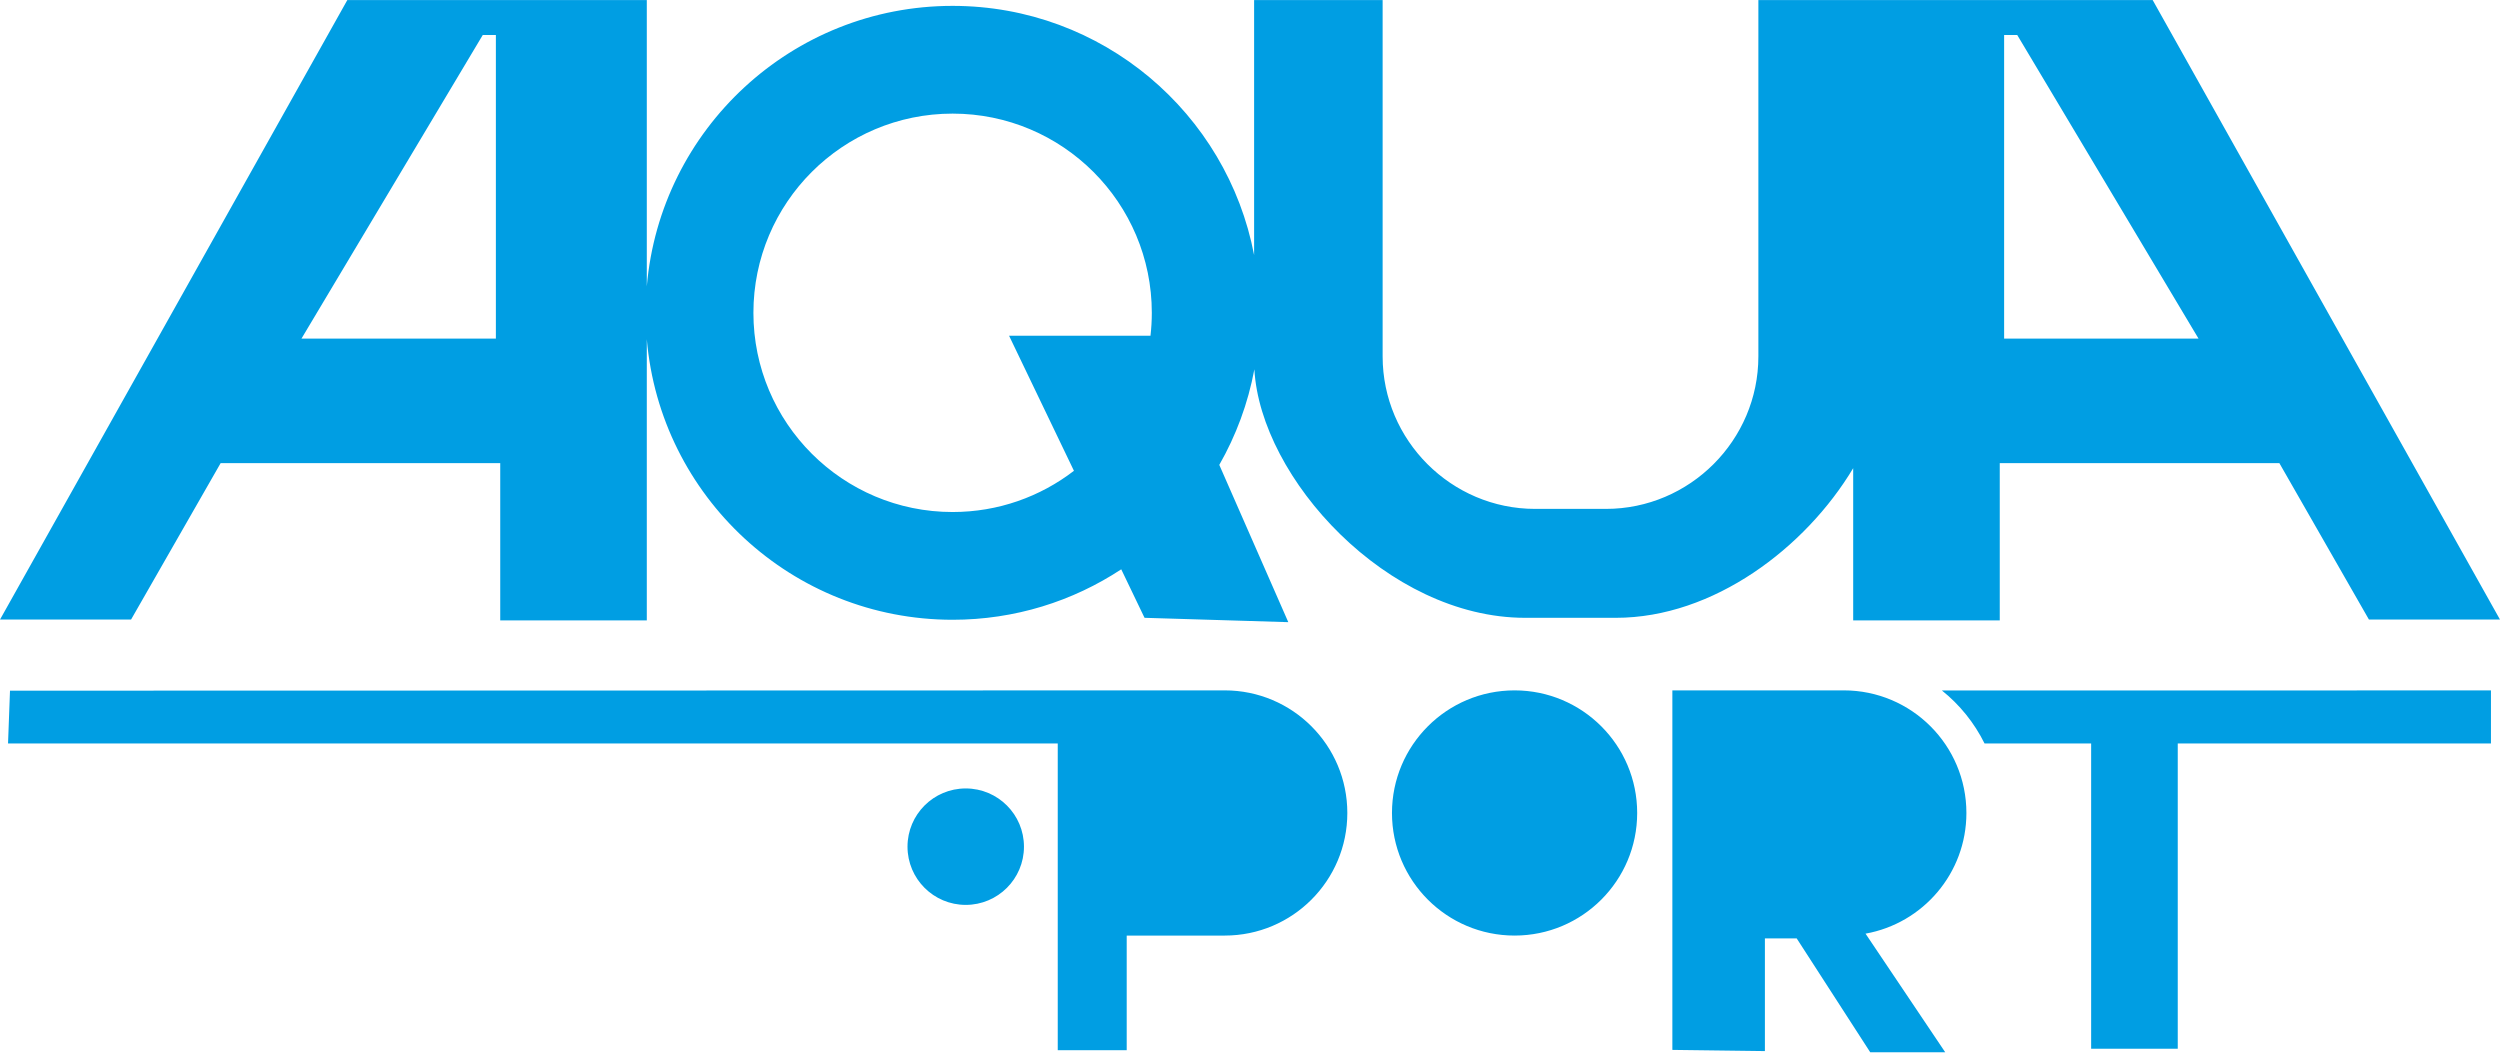 <?xml version="1.0" encoding="UTF-8" standalone="no"?>
<!DOCTYPE svg PUBLIC "-//W3C//DTD SVG 1.1//EN" "http://www.w3.org/Graphics/SVG/1.1/DTD/svg11.dtd">
<svg width="100%" height="100%" viewBox="0 0 1557 656" version="1.1" xmlns="http://www.w3.org/2000/svg" xmlns:xlink="http://www.w3.org/1999/xlink" xml:space="preserve" xmlns:serif="http://www.serif.com/" style="fill-rule:evenodd;clip-rule:evenodd;stroke-linejoin:round;stroke-miterlimit:2;">
    <g transform="matrix(1,0,0,1,-295.883,-319.27)">
        <g transform="matrix(4.167,0,0,4.167,0,0)">
            <g transform="matrix(1,0,0,1,0,-531.374)">
                <path d="M215.344,743.238C210.539,743.238 206.642,739.342 206.642,734.535C206.642,729.729 210.539,725.833 215.344,725.833C220.151,725.833 224.048,729.729 224.048,734.535C224.048,739.342 220.151,743.238 215.344,743.238ZM346.581,711.176C356.701,711.176 364.905,719.38 364.905,729.5C364.905,738.511 358.399,746.004 349.828,747.536L361.74,765.265L350.532,765.265L339.538,748.243L334.788,748.243L334.788,765.088L320.958,764.91L320.958,711.176L346.581,711.176ZM443.305,719.108L396.493,719.108L396.493,764.733L383.549,764.733L383.549,719.108L367.615,719.108C366.088,716.023 363.902,713.323 361.242,711.19L443.305,711.183L443.305,719.108ZM254.054,747.823L239.404,747.823L239.404,764.959L229.097,764.959L229.097,719.108L72.208,719.108L72.5,711.22L254.054,711.176C264.174,711.176 272.378,719.38 272.378,729.5C272.378,739.619 264.174,747.823 254.054,747.823ZM297.375,747.823C287.255,747.823 279.051,739.619 279.051,729.5C279.051,719.38 287.255,711.176 297.375,711.176C307.495,711.176 315.699,719.38 315.699,729.5C315.699,739.619 307.495,747.823 297.375,747.823ZM143.161,613.222L145.12,613.222L145.12,658.6L116.064,658.6L143.161,613.222ZM372.501,613.222L370.543,613.222L370.543,658.6L399.598,658.6L372.501,613.222ZM347.984,700.714L369.89,700.714L369.89,677.208L411.678,677.208L425.063,700.584L444.65,700.584L392.743,607.998L333.813,607.998L333.813,661.262C333.813,673.797 323.558,684.052 311.024,684.052L300.443,684.052C287.91,684.052 277.654,673.796 277.654,661.262L277.654,607.998L258.446,607.998L258.446,646.119C254.41,624.907 235.77,608.871 213.383,608.871C189.376,608.871 169.679,627.312 167.677,650.802L167.677,607.998L122.92,607.998L71.012,700.584L90.599,700.584L103.985,677.208L145.772,677.208L145.772,700.714L167.677,700.714L167.677,658.692C169.679,682.181 189.376,700.623 213.383,700.623C222.694,700.623 231.356,697.848 238.588,693.082L242.069,700.331L263.556,700.981L253.242,677.474C255.735,673.111 257.533,668.3 258.484,663.191C259.395,679.459 278.362,700.331 298.949,700.331L312.519,700.331C327.099,700.331 340.867,689.857 347.984,677.968L347.984,700.714ZM213.383,684.519C196.94,684.519 183.611,671.19 183.611,654.747C183.611,638.304 196.94,624.974 213.383,624.974C229.827,624.974 243.156,638.304 243.156,654.747C243.156,655.905 243.088,657.047 242.959,658.17L221.821,658.17L231.517,678.359C226.496,682.222 220.208,684.519 213.383,684.519" style="fill:rgb(0,158,227);"/>
            </g>
        </g>
    </g>
</svg>
